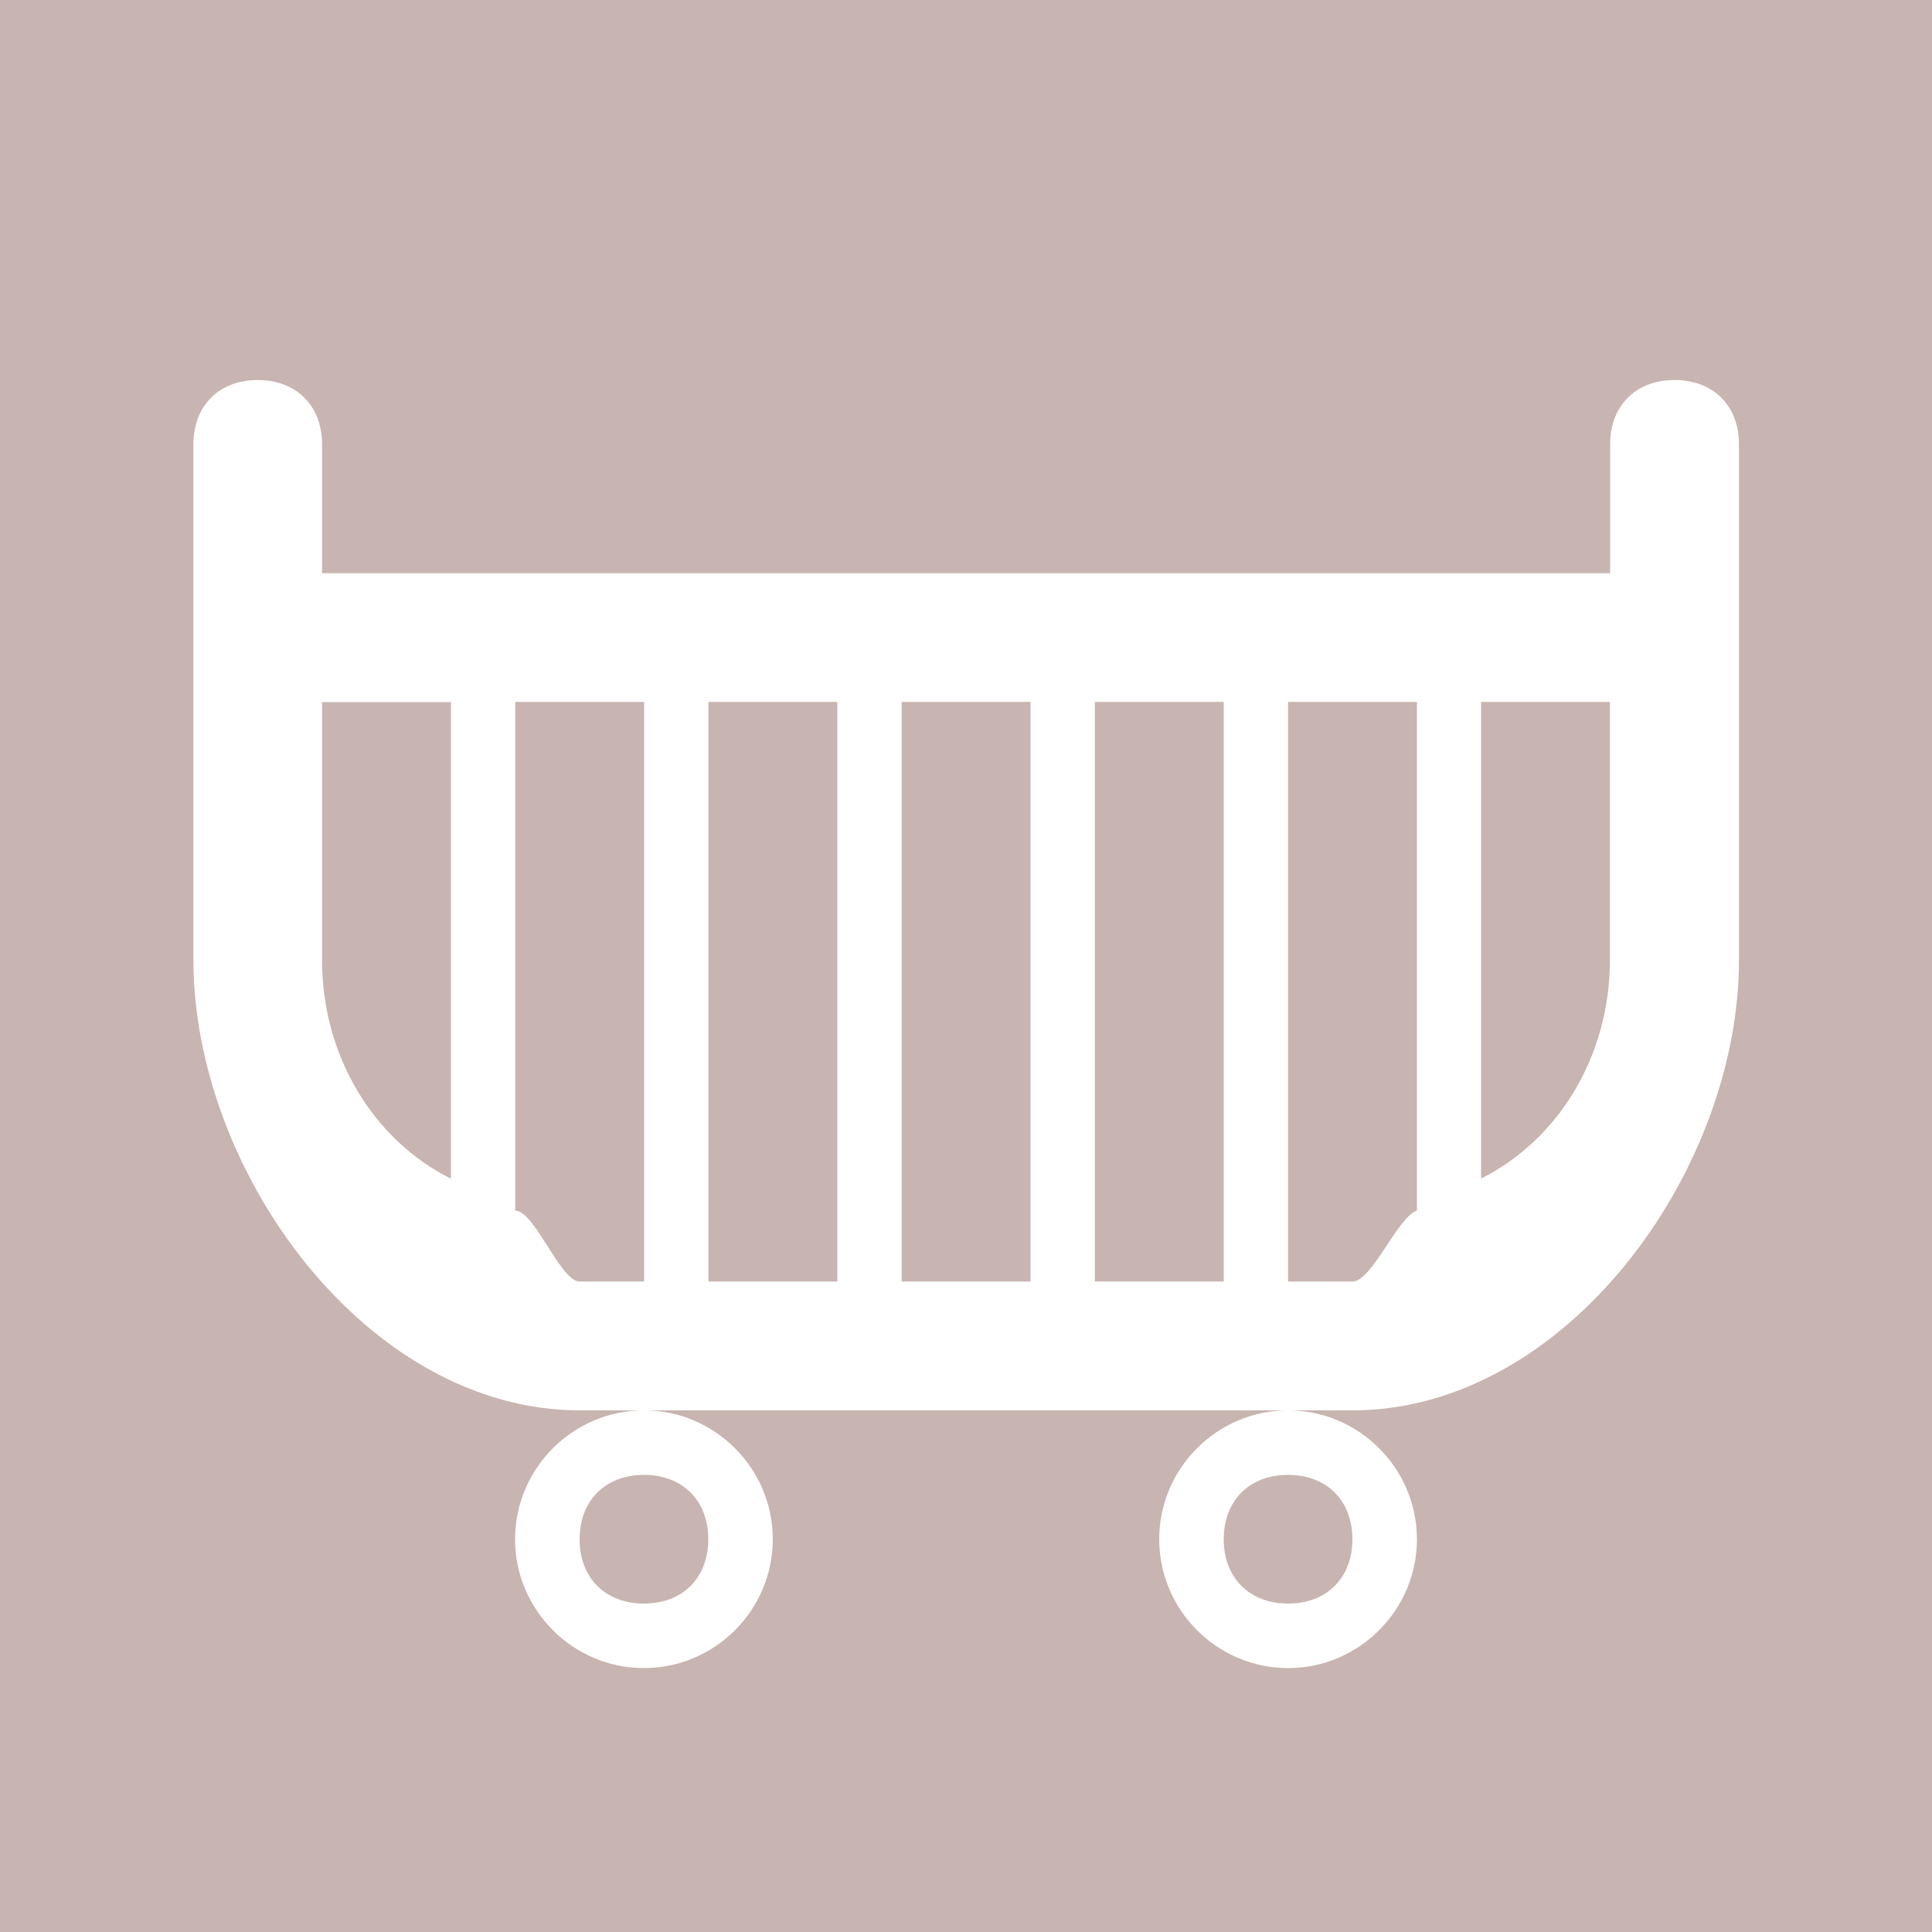 <?xml version="1.0" encoding="UTF-8"?>
<svg xmlns="http://www.w3.org/2000/svg" version="1.1" viewBox="0 0 100 100">
  <defs>
    <style>
      .cls-1 {
        fill: #fff;
      }

      .cls-2 {
        fill: #c8b4b0;
      }
    </style>
  </defs>
  <!-- Generator: Adobe Illustrator 28.7.5, SVG Export Plug-In . SVG Version: 1.2.0 Build 176)  -->
  <g>
    <g id="Calque_1">
      <g id="Calque_1-2" data-name="Calque_1">
        <rect class="cls-2" width="100" height="100"/>
      </g>
      <g>
        <path class="cls-1" d="M33.33,73c-3.67,0-6.67,3-6.67,6.67s3,6.67,6.67,6.67,6.67-3,6.67-6.67-3-6.67-6.67-6.67ZM33.33,83c-2,0-3.33-1.33-3.33-3.33s1.33-3.33,3.33-3.33,3.33,1.33,3.33,3.33-1.33,3.33-3.33,3.33Z"/>
        <path class="cls-1" d="M66.67,73c-3.67,0-6.67,3-6.67,6.67s3,6.67,6.67,6.67,6.67-3,6.67-6.67-3-6.67-6.67-6.67ZM66.67,83c-2,0-3.33-1.33-3.33-3.33s1.33-3.33,3.33-3.33,3.33,1.33,3.33,3.33-1.33,3.33-3.33,3.33Z"/>
        <path class="cls-1" d="M86.67,19.67c-2,0-3.33,1.33-3.33,3.33v6.67H16.67v-6.67c0-2-1.33-3.33-3.33-3.33s-3.33,1.33-3.33,3.33v26.67c0,11,9,23.33,20,23.33h40c11,0,20-12.33,20-23.33v-26.67c0-2-1.33-3.33-3.33-3.33ZM16.67,49.67v-13.33h6.67v24.67c-4-2-6.67-6.33-6.67-11.33ZM30,66.33c-1,0-2.33-3.67-3.33-3.67v-26.33h6.67v30h-3.33ZM36.67,66.33v-30h6.67v30h-6.67ZM46.67,66.33v-30h6.67v30h-6.67ZM56.67,66.33v-30h6.67v30h-6.67ZM66.67,66.33v-30h6.67v26.33c-1,.33-2.33,3.67-3.33,3.67h-3.33ZM83.33,49.67c0,5-2.67,9.33-6.67,11.33v-24.67h6.67v13.33Z"/>
      </g>
    </g>
  </g>
</svg>